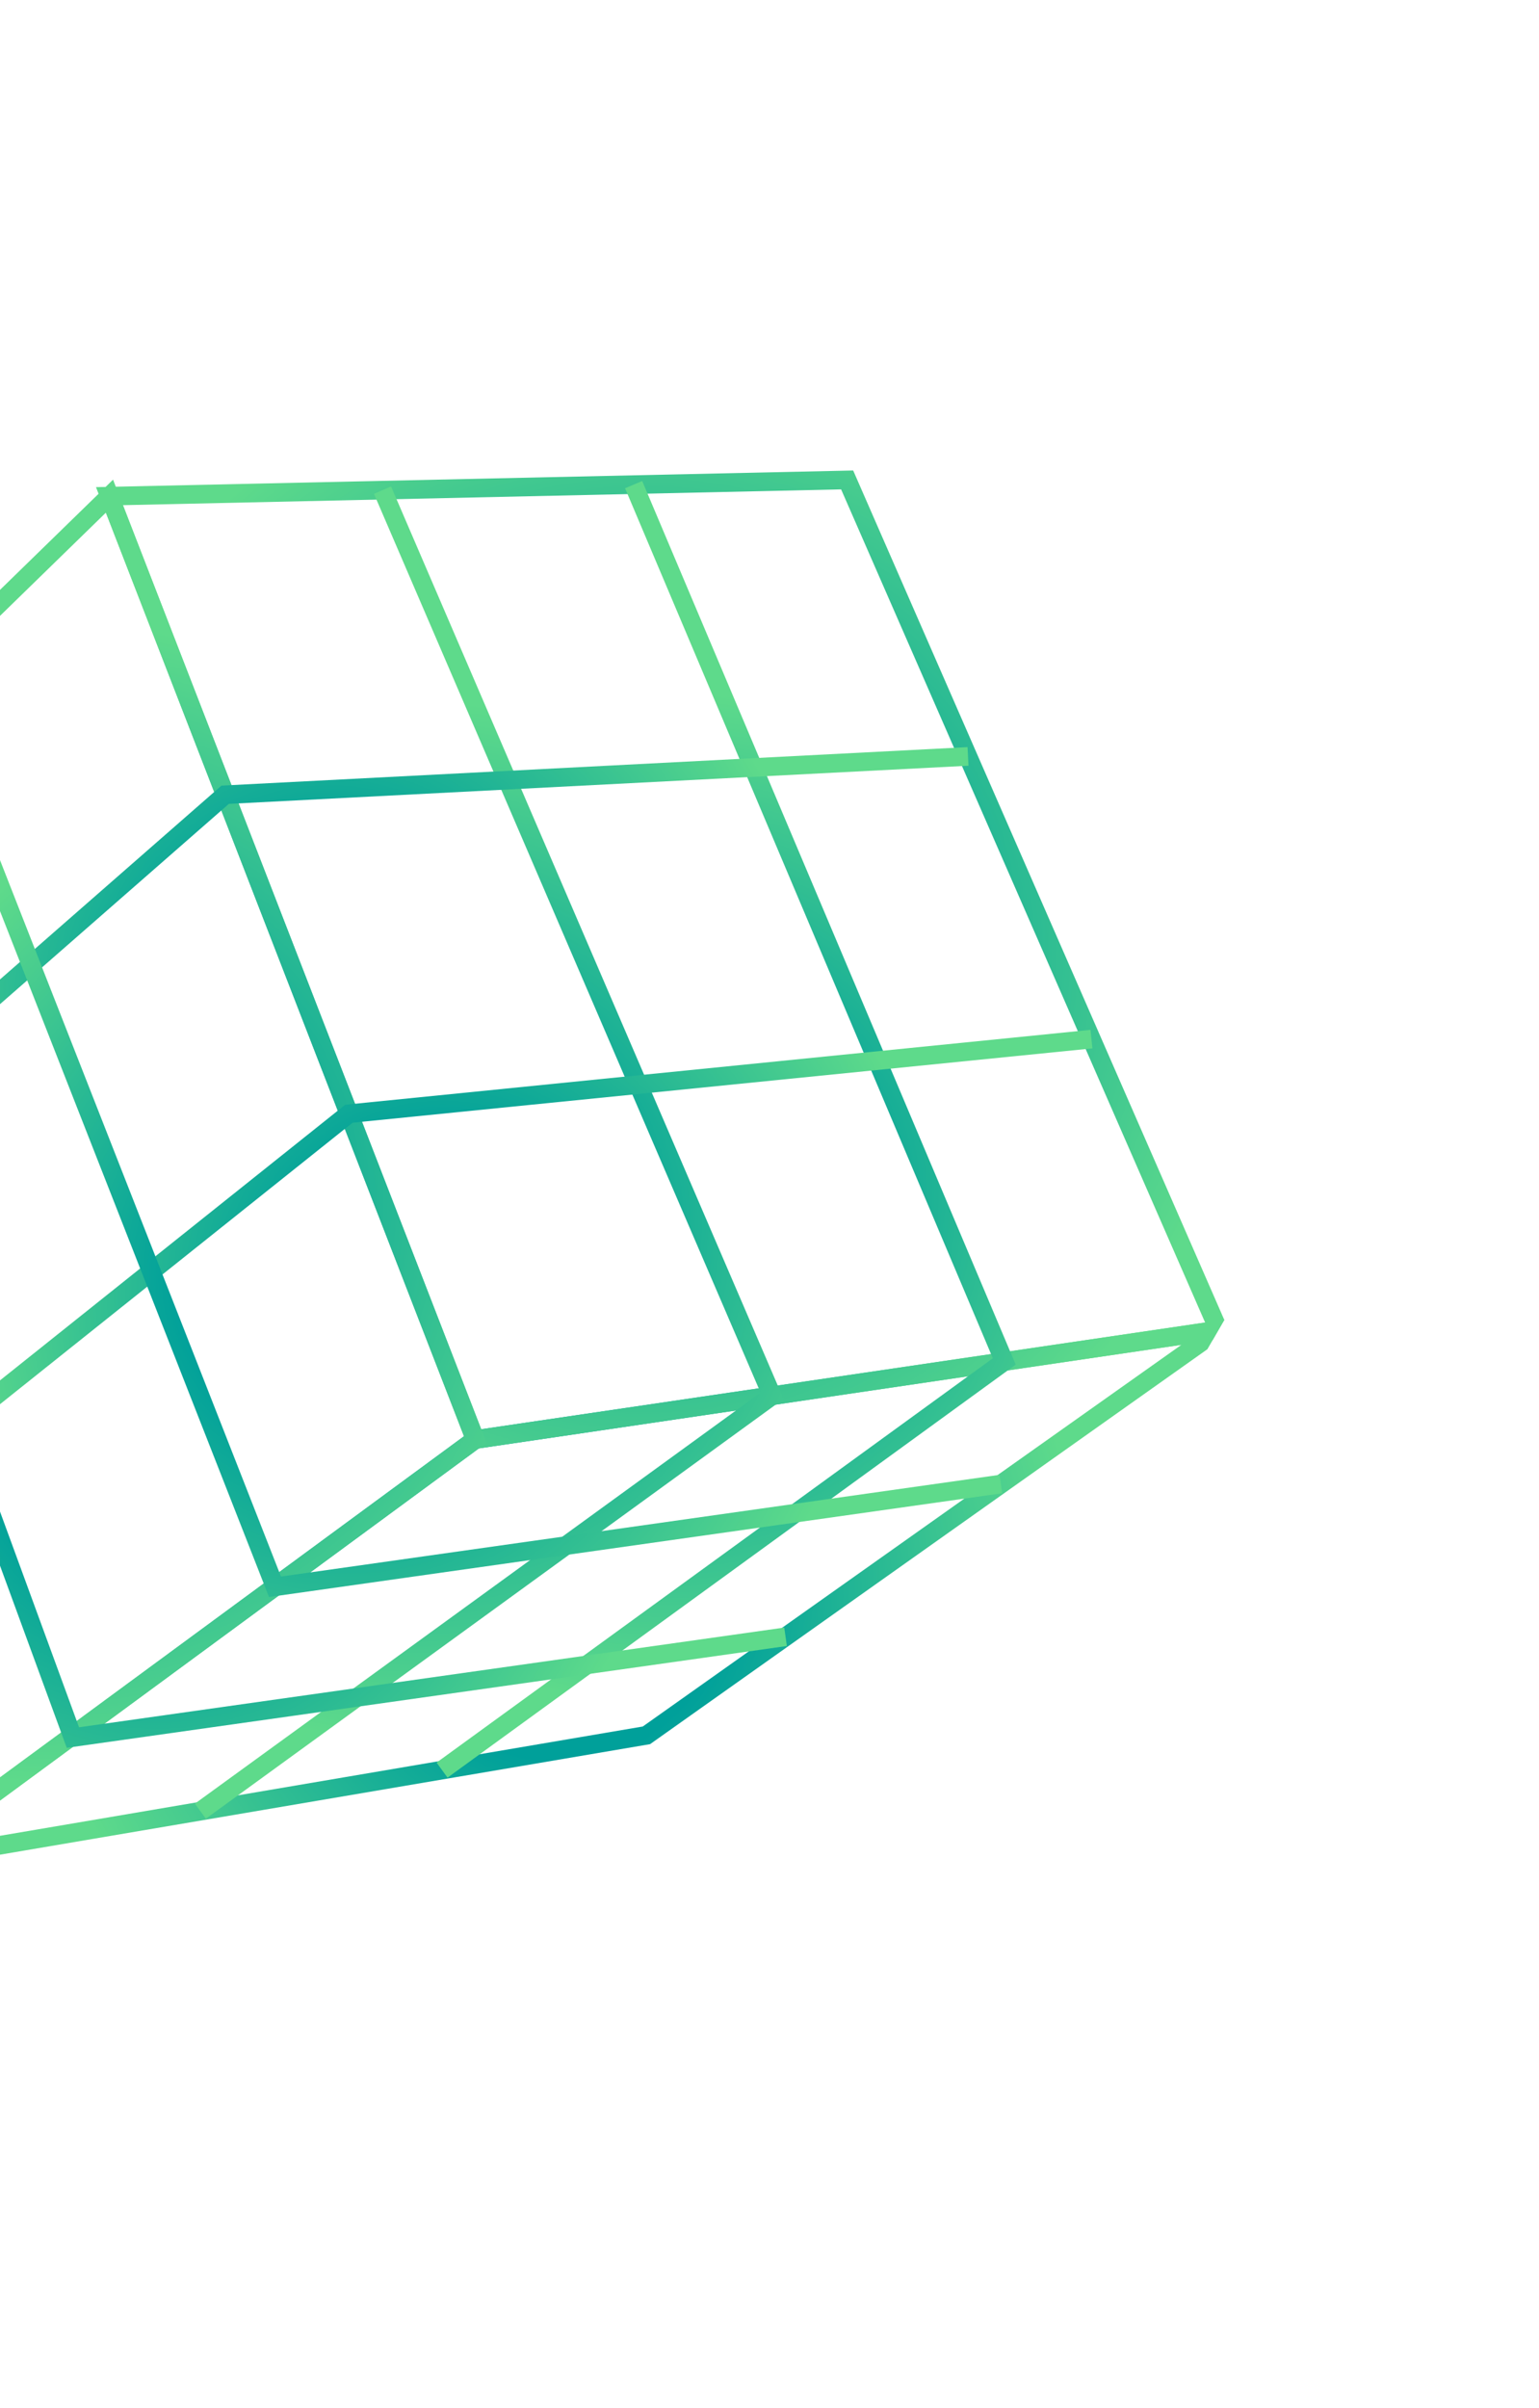 <svg width="124" height="194" viewBox="0 0 124 194" fill="none" xmlns="http://www.w3.org/2000/svg">
<g clip-path="url(#clip0_123_698)">
<path d="M98.178 107.138L38.29 115.967L-8.018 150.014L52.083 139.796L98.178 107.138Z" stroke="url(#paint0_radial_123_698)" stroke-width="1.5" stroke-miterlimit="10"/>
<path d="M68.256 38.663L8.82 39.97L38.29 115.967L98.178 107.138L68.256 38.663Z" stroke="url(#paint1_radial_123_698)" stroke-width="1.5" stroke-miterlimit="10"/>
<path d="M-8.018 150.014L-32.27 80.021L8.82 39.97L38.29 115.967L-8.018 150.014Z" stroke="url(#paint2_radial_123_698)" stroke-width="1.5" stroke-miterlimit="10"/>
<path d="M51.053 39.042L80.916 109.677L35.617 142.598" stroke="url(#paint3_radial_123_698)" stroke-width="1.5" stroke-miterlimit="10"/>
<path d="M30.82 39.485L62.206 112.443L16.144 145.905" stroke="url(#paint4_radial_123_698)" stroke-width="1.5" stroke-miterlimit="10"/>
<path d="M77.995 60.936L18.142 64.024L-24.798 101.598" stroke="url(#paint5_radial_123_698)" stroke-width="1.5" stroke-miterlimit="10"/>
<path d="M87.94 83.71L28.11 89.72L-16.552 125.376" stroke="url(#paint6_radial_123_698)" stroke-width="1.5" stroke-miterlimit="10"/>
<path d="M-6.464 54.863L22.157 127.83L80.641 119.553" stroke="url(#paint7_radial_123_698)" stroke-width="1.5" stroke-miterlimit="10"/>
<path d="M-20.355 68.402L5.873 139.975L63.294 131.858" stroke="url(#paint8_radial_123_698)" stroke-width="1.5" stroke-miterlimit="10"/>
</g>
<defs>
<radialGradient id="paint0_radial_123_698" cx="0" cy="0" r="1" gradientUnits="userSpaceOnUse" gradientTransform="translate(45.083 128.598) rotate(-150) scale(42.015)">
<stop offset="0.315" stop-color="#00A09A"/>
<stop offset="1" stop-color="#5EDA8B"/>
</radialGradient>
<radialGradient id="paint1_radial_123_698" cx="0" cy="0" r="1" gradientUnits="userSpaceOnUse" gradientTransform="translate(51.783 76.477) rotate(-150) scale(49.512)">
<stop offset="0.315" stop-color="#00A09A"/>
<stop offset="1" stop-color="#5EDA8B"/>
</radialGradient>
<radialGradient id="paint2_radial_123_698" cx="0" cy="0" r="1" gradientUnits="userSpaceOnUse" gradientTransform="translate(3.687 96.865) rotate(-150) scale(46.839)">
<stop offset="0.315" stop-color="#00A09A"/>
<stop offset="1" stop-color="#5EDA8B"/>
</radialGradient>
<radialGradient id="paint3_radial_123_698" cx="0" cy="0" r="1" gradientUnits="userSpaceOnUse" gradientTransform="translate(53.381 96.506) rotate(-150) scale(41.02)">
<stop offset="0.315" stop-color="#00A09A"/>
<stop offset="1" stop-color="#5EDA8B"/>
</radialGradient>
<radialGradient id="paint4_radial_123_698" cx="0" cy="0" r="1" gradientUnits="userSpaceOnUse" gradientTransform="translate(33.696 98.48) rotate(-150) scale(42.117)">
<stop offset="0.315" stop-color="#00A09A"/>
<stop offset="1" stop-color="#5EDA8B"/>
</radialGradient>
<radialGradient id="paint5_radial_123_698" cx="0" cy="0" r="1" gradientUnits="userSpaceOnUse" gradientTransform="translate(26.575 81.103) rotate(-150) scale(39.404)">
<stop offset="0.315" stop-color="#00A09A"/>
<stop offset="1" stop-color="#5EDA8B"/>
</radialGradient>
<radialGradient id="paint6_radial_123_698" cx="0" cy="0" r="1" gradientUnits="userSpaceOnUse" gradientTransform="translate(35.677 104.404) rotate(-150) scale(40.102)">
<stop offset="0.315" stop-color="#00A09A"/>
<stop offset="1" stop-color="#5EDA8B"/>
</radialGradient>
<radialGradient id="paint7_radial_123_698" cx="0" cy="0" r="1" gradientUnits="userSpaceOnUse" gradientTransform="translate(27.925 103.08) rotate(-150) scale(42.192)">
<stop offset="0.315" stop-color="#00A09A"/>
<stop offset="1" stop-color="#5EDA8B"/>
</radialGradient>
<radialGradient id="paint8_radial_123_698" cx="0" cy="0" r="1" gradientUnits="userSpaceOnUse" gradientTransform="translate(12.465 115.715) rotate(-150) scale(41.036)">
<stop offset="0.315" stop-color="#00A09A"/>
<stop offset="1" stop-color="#5EDA8B"/>
</radialGradient>
<clipPath id="clip0_123_698">
<rect width="126.53" height="149.86" fill="white" transform="translate(48.578 193.048) rotate(-150)"/>
</clipPath>
</defs>
</svg>

